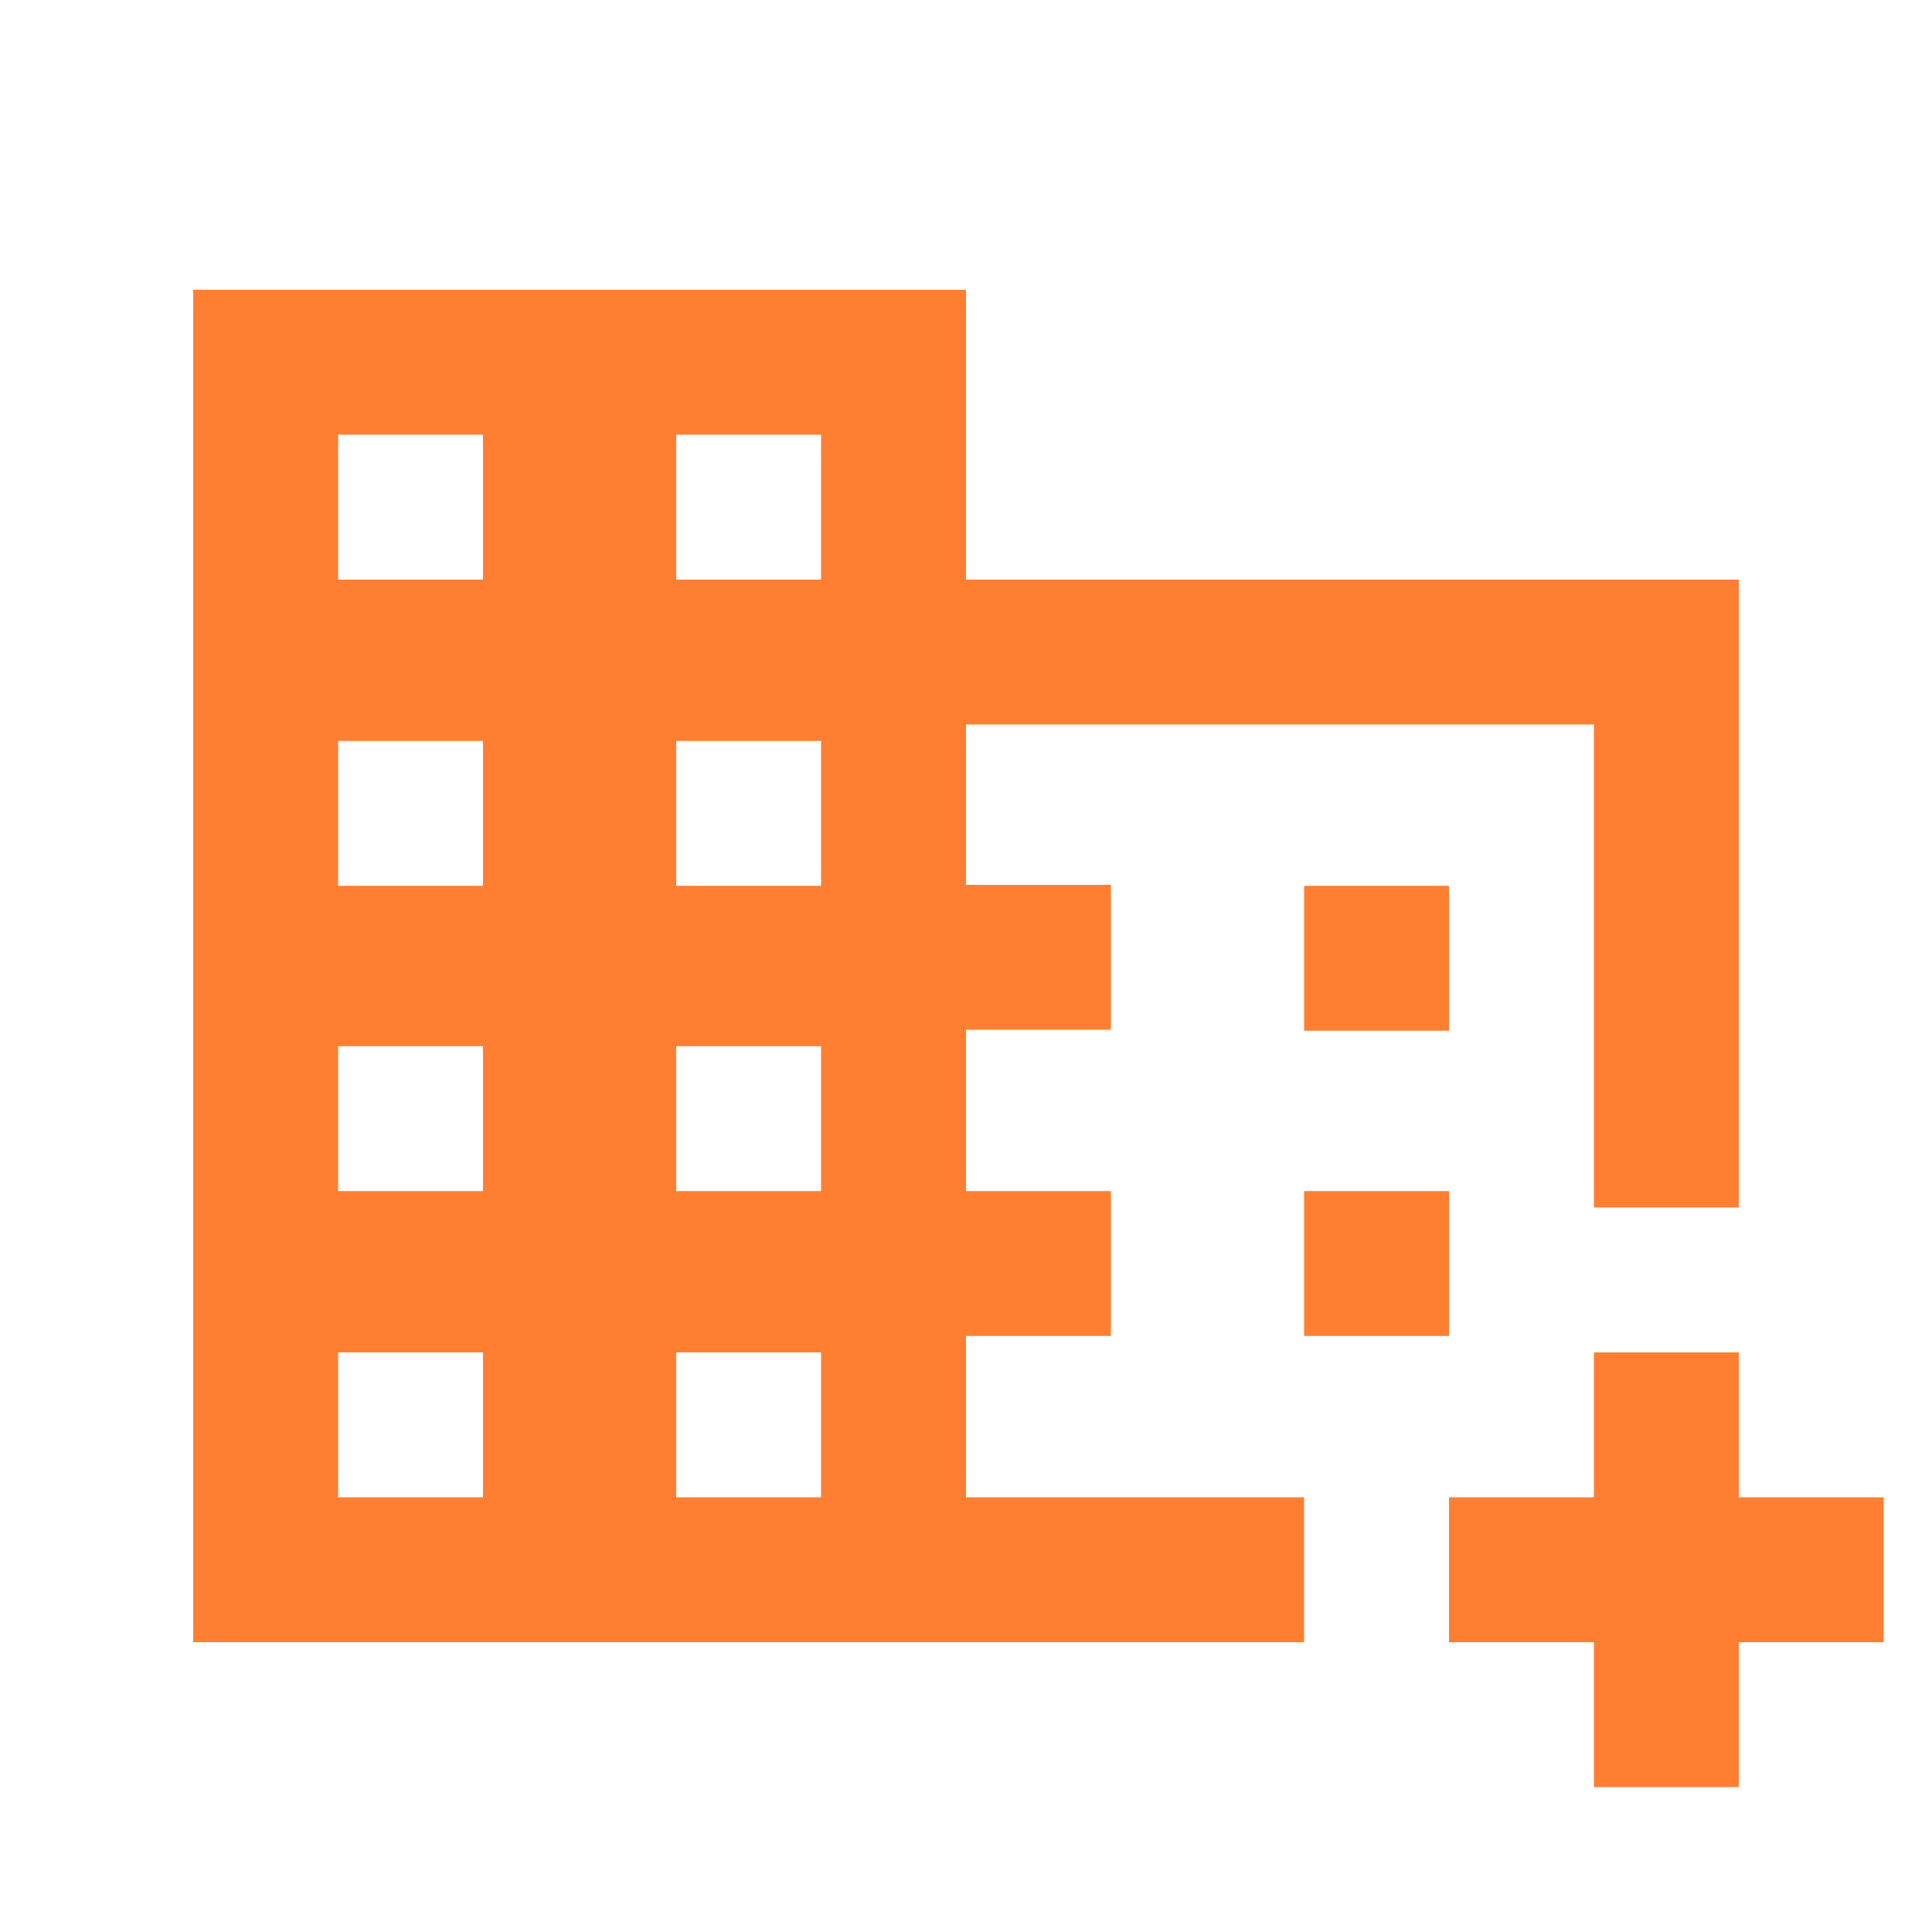 <svg xmlns="http://www.w3.org/2000/svg" enable-background="new 0 0 20 20" height="48px" viewBox="0 0 20 20" width="48px" fill="#ff7f32"><g><rect fill="none" height="20" width="20"/></g><g><path d="M5,15.5H3.5V14H5V15.5z M5,12.33H3.5v-1.5H5V12.33z M5,9.17H3.5v-1.5H5V9.17z M5,6H3.5V4.5H5V6z M8.5,15.5H7V14h1.5V15.5z M8.5,12.33H7v-1.5h1.5V12.33z M8.5,9.17H7v-1.5h1.5V9.17z M7,6V4.5h1.5V6H7z M18,12.5V6h-8V3H2v14h11.5v-1.5H10v-1.67h1.5v-1.5H10 v-1.67h1.5v-1.5H10V7.5h6.5v5H18z M15,9.17h-1.5v1.5H15V9.17z M15,12.33h-1.5v1.5H15V12.33z M18,15.5V14h-1.5v1.5H15V17h1.5v1.5H18 V17h1.5v-1.5H18z"/></g></svg>